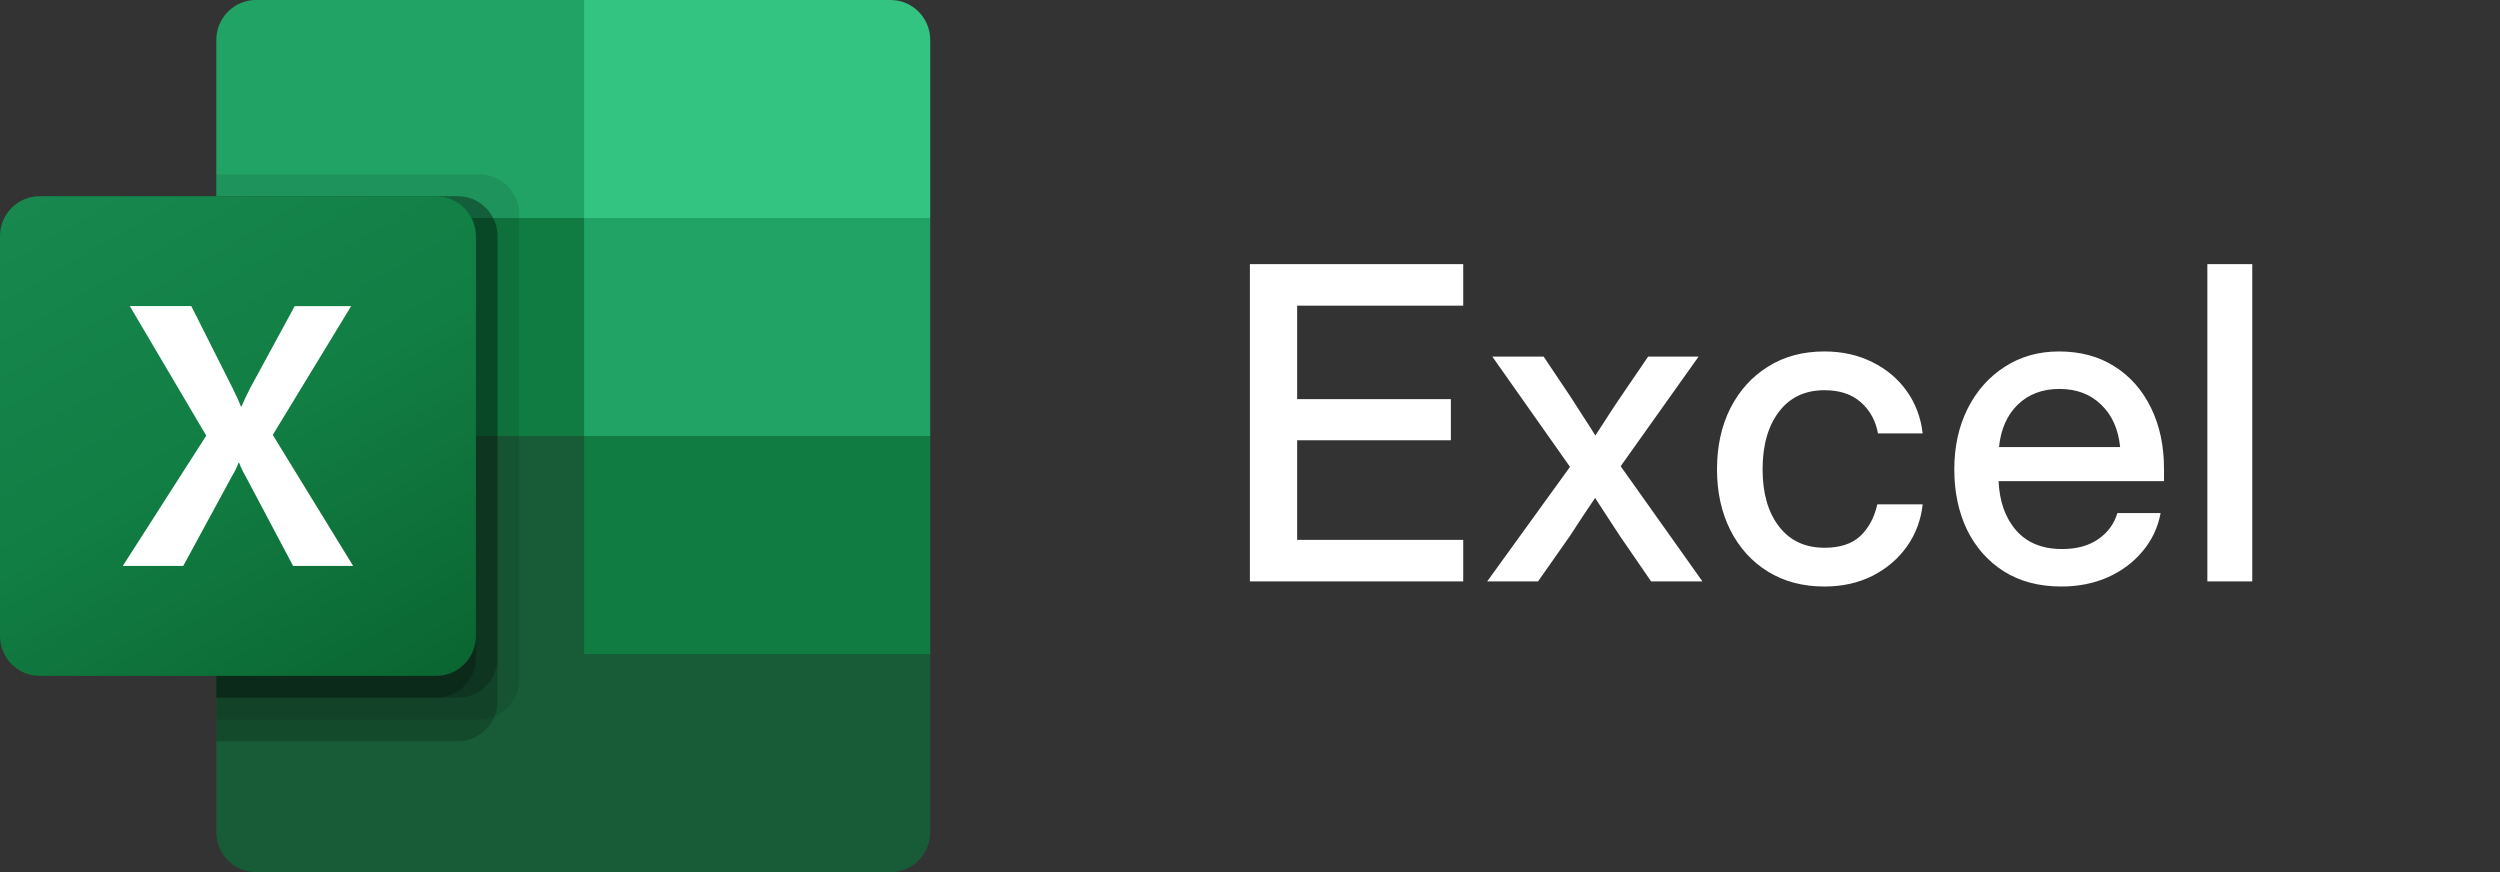 <svg width="86" height="30" viewBox="0 0 86 30" fill="none" xmlns="http://www.w3.org/2000/svg">
<rect x="0" y="0" width="86" height="30" fill="#333333" stroke="none"/>
<path d="M42.996 20V9.087H50.335V10.515H44.622V13.73H49.91V15.144H44.622V18.572H50.335V20H42.996ZM51.159 20L54.008 16.06L51.335 12.266H53.1L54.023 13.643C54.169 13.872 54.313 14.097 54.455 14.316C54.601 14.536 54.743 14.758 54.88 14.983C55.026 14.758 55.17 14.536 55.312 14.316C55.453 14.097 55.602 13.872 55.758 13.643L56.696 12.266H58.432L55.751 16.038L58.564 20H56.798L55.722 18.433C55.575 18.208 55.431 17.988 55.29 17.773C55.148 17.559 55.009 17.344 54.872 17.129C54.731 17.344 54.587 17.559 54.44 17.773C54.298 17.988 54.154 18.208 54.008 18.433L52.909 20H51.159ZM62.757 20.176C62.019 20.176 61.372 20.005 60.816 19.663C60.264 19.321 59.834 18.848 59.527 18.242C59.219 17.632 59.065 16.934 59.065 16.148C59.065 15.352 59.219 14.648 59.527 14.038C59.839 13.428 60.271 12.952 60.823 12.61C61.375 12.263 62.019 12.09 62.757 12.09C63.372 12.09 63.921 12.212 64.404 12.456C64.893 12.695 65.288 13.027 65.591 13.452C65.894 13.877 66.077 14.363 66.14 14.91H64.602C64.524 14.475 64.329 14.119 64.016 13.84C63.704 13.562 63.286 13.423 62.764 13.423C62.095 13.423 61.572 13.669 61.197 14.163C60.821 14.656 60.633 15.317 60.633 16.148C60.633 16.968 60.821 17.622 61.197 18.11C61.572 18.599 62.095 18.843 62.764 18.843C63.296 18.843 63.706 18.709 63.994 18.44C64.282 18.166 64.478 17.803 64.58 17.349H66.14C66.082 17.886 65.901 18.369 65.598 18.799C65.296 19.224 64.9 19.561 64.412 19.81C63.923 20.054 63.372 20.176 62.757 20.176ZM70.912 20.176C70.145 20.176 69.486 20.002 68.934 19.656C68.388 19.309 67.965 18.833 67.667 18.227C67.374 17.617 67.228 16.924 67.228 16.148C67.228 15.361 67.382 14.663 67.689 14.053C67.997 13.442 68.422 12.964 68.964 12.617C69.506 12.266 70.128 12.09 70.831 12.09C71.564 12.09 72.198 12.261 72.736 12.602C73.278 12.944 73.698 13.42 73.995 14.031C74.293 14.636 74.442 15.337 74.442 16.133V16.55H68.751C68.781 17.248 68.981 17.812 69.352 18.242C69.728 18.672 70.255 18.887 70.934 18.887C71.442 18.887 71.859 18.772 72.186 18.543C72.513 18.313 72.731 18.015 72.838 17.649H74.325C74.232 18.147 74.025 18.586 73.702 18.967C73.385 19.348 72.985 19.646 72.501 19.861C72.023 20.071 71.493 20.176 70.912 20.176ZM68.766 15.378H72.933C72.87 14.763 72.653 14.277 72.281 13.921C71.91 13.56 71.432 13.379 70.846 13.379C70.26 13.379 69.781 13.56 69.41 13.921C69.044 14.277 68.829 14.763 68.766 15.378ZM77.478 9.087V20H75.933V9.087H77.478Z" fill="white"/>
<path d="M20.093 14.25L7.441 12V28.625C7.441 29.384 8.052 30 8.806 30H30.636C31.389 30 32 29.384 32 28.625V22.5L20.093 14.25Z" fill="#185C37"/>
<path d="M20.093 0H8.806C8.052 0 7.441 0.615 7.441 1.375V7.5L20.093 15L26.79 17.25L32 15V7.5L20.093 0Z" fill="#21A366"/>
<path d="M7.441 7.5H20.093V15H7.441V7.5Z" fill="#107C41"/>
<path opacity="0.1" d="M16.496 6H7.441V24.75H16.496C17.248 24.747 17.858 24.133 17.86 23.375V7.375C17.858 6.617 17.248 6.002 16.496 6Z" fill="black"/>
<path opacity="0.2" d="M15.752 6.75H7.441V25.5H15.752C16.504 25.497 17.113 24.883 17.116 24.125V8.125C17.113 7.367 16.504 6.752 15.752 6.75Z" fill="black"/>
<path opacity="0.2" d="M15.752 6.75H7.441V24H15.752C16.504 23.997 17.113 23.383 17.116 22.625V8.125C17.113 7.367 16.504 6.752 15.752 6.75Z" fill="black"/>
<path opacity="0.2" d="M15.008 6.75H7.441V24H15.008C15.76 23.997 16.369 23.383 16.372 22.625V8.125C16.369 7.367 15.76 6.752 15.008 6.75Z" fill="black"/>
<path d="M1.364 6.75H15.008C15.761 6.75 16.372 7.365 16.372 8.125V21.875C16.372 22.634 15.761 23.25 15.008 23.25H1.364C0.611 23.25 0 22.634 0 21.875V8.125C0 7.365 0.611 6.75 1.364 6.75Z" fill="url(#paint0_linear_1670_1417)"/>
<path d="M4.225 19.467L7.095 14.986L4.465 10.529H6.58L8.015 13.379C8.148 13.65 8.239 13.851 8.288 13.984H8.306C8.4 13.768 8.5 13.558 8.604 13.354L10.138 10.531H12.079L9.383 14.961L12.148 19.467H10.082L8.425 16.339C8.346 16.206 8.28 16.066 8.227 15.921H8.202C8.154 16.063 8.089 16.199 8.01 16.326L6.304 19.467H4.225Z" fill="white"/>
<path d="M30.636 0H20.093V7.5H32V1.375C32 0.615 31.389 0 30.636 0Z" fill="#33C481"/>
<path d="M20.093 15H32V22.5H20.093V15Z" fill="#107C41"/>
<defs>
<linearGradient id="paint0_linear_1670_1417" x1="2.844" y1="5.676" x2="13.653" y2="24.251" gradientUnits="userSpaceOnUse">
<stop stop-color="#18884F"/>
<stop offset="0.5" stop-color="#117E43"/>
<stop offset="1" stop-color="#0B6631"/>
</linearGradient>
</defs>
</svg>
